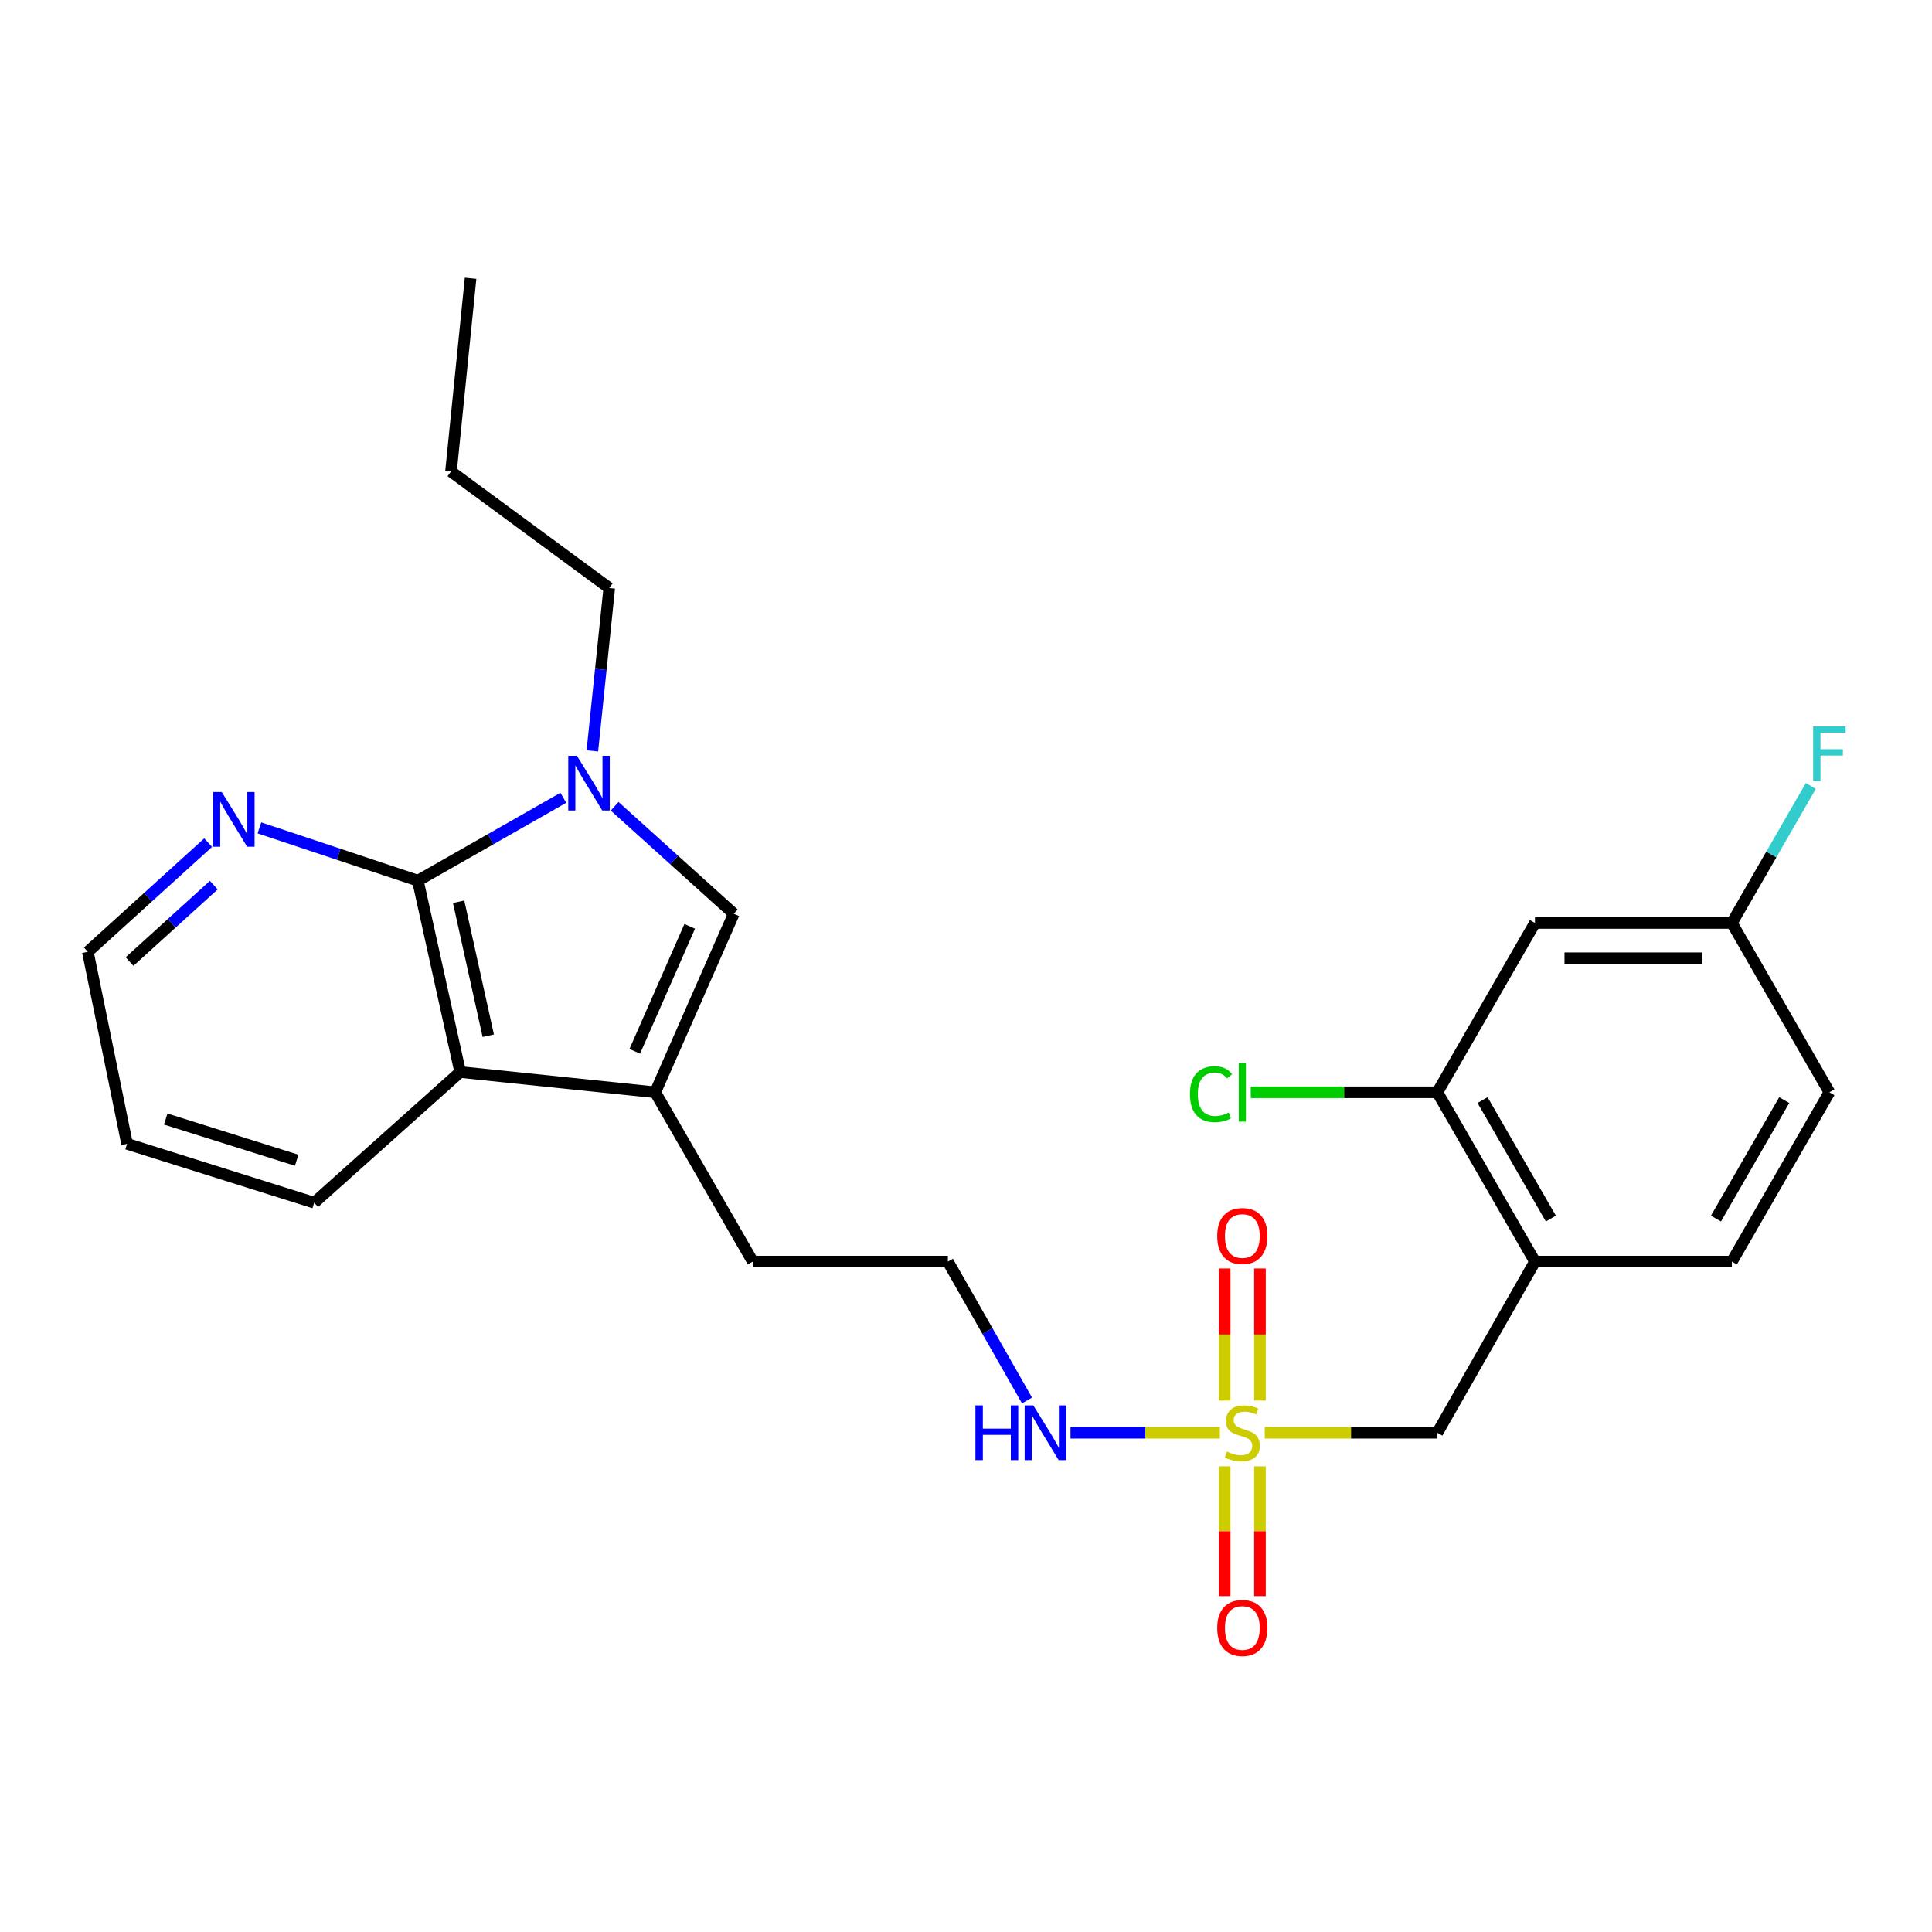 <?xml version='1.0' encoding='iso-8859-1'?>
<svg version='1.1' baseProfile='full'
              xmlns='http://www.w3.org/2000/svg'
                      xmlns:rdkit='http://www.rdkit.org/xml'
                      xmlns:xlink='http://www.w3.org/1999/xlink'
                  xml:space='preserve'
width='1000px' height='1000px' viewBox='0 0 1000 1000'>
<!-- END OF HEADER -->
<rect style='opacity:1.0;fill:#FFFFFF;stroke:none' width='1000' height='1000' x='0' y='0'> </rect>
<path class='bond-6' d='M 654.631,741.596 L 699.306,741.596' style='fill:none;fill-rule:evenodd;stroke:#CCCC00;stroke-width:6px;stroke-linecap:butt;stroke-linejoin:miter;stroke-opacity:1' />
<path class='bond-6' d='M 699.306,741.596 L 743.98,741.596' style='fill:none;fill-rule:evenodd;stroke:#000000;stroke-width:6px;stroke-linecap:butt;stroke-linejoin:miter;stroke-opacity:1' />
<path class='bond-10' d='M 652.15,724.928 L 652.15,690.749' style='fill:none;fill-rule:evenodd;stroke:#CCCC00;stroke-width:6px;stroke-linecap:butt;stroke-linejoin:miter;stroke-opacity:1' />
<path class='bond-10' d='M 652.15,690.749 L 652.15,656.57' style='fill:none;fill-rule:evenodd;stroke:#FF0000;stroke-width:6px;stroke-linecap:butt;stroke-linejoin:miter;stroke-opacity:1' />
<path class='bond-10' d='M 633.904,724.928 L 633.904,690.749' style='fill:none;fill-rule:evenodd;stroke:#CCCC00;stroke-width:6px;stroke-linecap:butt;stroke-linejoin:miter;stroke-opacity:1' />
<path class='bond-10' d='M 633.904,690.749 L 633.904,656.57' style='fill:none;fill-rule:evenodd;stroke:#FF0000;stroke-width:6px;stroke-linecap:butt;stroke-linejoin:miter;stroke-opacity:1' />
<path class='bond-11' d='M 633.904,758.999 L 633.904,792.57' style='fill:none;fill-rule:evenodd;stroke:#CCCC00;stroke-width:6px;stroke-linecap:butt;stroke-linejoin:miter;stroke-opacity:1' />
<path class='bond-11' d='M 633.904,792.57 L 633.904,826.141' style='fill:none;fill-rule:evenodd;stroke:#FF0000;stroke-width:6px;stroke-linecap:butt;stroke-linejoin:miter;stroke-opacity:1' />
<path class='bond-11' d='M 652.15,758.999 L 652.15,792.57' style='fill:none;fill-rule:evenodd;stroke:#CCCC00;stroke-width:6px;stroke-linecap:butt;stroke-linejoin:miter;stroke-opacity:1' />
<path class='bond-11' d='M 652.15,792.57 L 652.15,826.141' style='fill:none;fill-rule:evenodd;stroke:#FF0000;stroke-width:6px;stroke-linecap:butt;stroke-linejoin:miter;stroke-opacity:1' />
<path class='bond-12' d='M 631.399,741.596 L 592.748,741.596' style='fill:none;fill-rule:evenodd;stroke:#CCCC00;stroke-width:6px;stroke-linecap:butt;stroke-linejoin:miter;stroke-opacity:1' />
<path class='bond-12' d='M 592.748,741.596 L 554.097,741.596' style='fill:none;fill-rule:evenodd;stroke:#0000FF;stroke-width:6px;stroke-linecap:butt;stroke-linejoin:miter;stroke-opacity:1' />
<path class='bond-0' d='M 318.132,417.329 L 348.966,445.148' style='fill:none;fill-rule:evenodd;stroke:#0000FF;stroke-width:6px;stroke-linecap:butt;stroke-linejoin:miter;stroke-opacity:1' />
<path class='bond-0' d='M 348.966,445.148 L 379.801,472.967' style='fill:none;fill-rule:evenodd;stroke:#000000;stroke-width:6px;stroke-linecap:butt;stroke-linejoin:miter;stroke-opacity:1' />
<path class='bond-16' d='M 306.602,388.665 L 310.976,346.517' style='fill:none;fill-rule:evenodd;stroke:#0000FF;stroke-width:6px;stroke-linecap:butt;stroke-linejoin:miter;stroke-opacity:1' />
<path class='bond-16' d='M 310.976,346.517 L 315.35,304.369' style='fill:none;fill-rule:evenodd;stroke:#000000;stroke-width:6px;stroke-linecap:butt;stroke-linejoin:miter;stroke-opacity:1' />
<path class='bond-27' d='M 291.58,412.935 L 253.931,434.385' style='fill:none;fill-rule:evenodd;stroke:#0000FF;stroke-width:6px;stroke-linecap:butt;stroke-linejoin:miter;stroke-opacity:1' />
<path class='bond-27' d='M 253.931,434.385 L 216.282,455.835' style='fill:none;fill-rule:evenodd;stroke:#000000;stroke-width:6px;stroke-linecap:butt;stroke-linejoin:miter;stroke-opacity:1' />
<path class='bond-1' d='M 216.282,455.835 L 238.198,554.883' style='fill:none;fill-rule:evenodd;stroke:#000000;stroke-width:6px;stroke-linecap:butt;stroke-linejoin:miter;stroke-opacity:1' />
<path class='bond-1' d='M 237.385,466.751 L 252.726,536.084' style='fill:none;fill-rule:evenodd;stroke:#000000;stroke-width:6px;stroke-linecap:butt;stroke-linejoin:miter;stroke-opacity:1' />
<path class='bond-8' d='M 216.282,455.835 L 175.284,442.174' style='fill:none;fill-rule:evenodd;stroke:#000000;stroke-width:6px;stroke-linecap:butt;stroke-linejoin:miter;stroke-opacity:1' />
<path class='bond-8' d='M 175.284,442.174 L 134.285,428.512' style='fill:none;fill-rule:evenodd;stroke:#0000FF;stroke-width:6px;stroke-linecap:butt;stroke-linejoin:miter;stroke-opacity:1' />
<path class='bond-2' d='M 379.801,472.967 L 339.152,565.365' style='fill:none;fill-rule:evenodd;stroke:#000000;stroke-width:6px;stroke-linecap:butt;stroke-linejoin:miter;stroke-opacity:1' />
<path class='bond-2' d='M 357.002,479.479 L 328.548,544.158' style='fill:none;fill-rule:evenodd;stroke:#000000;stroke-width:6px;stroke-linecap:butt;stroke-linejoin:miter;stroke-opacity:1' />
<path class='bond-3' d='M 339.152,565.365 L 389.634,652.999' style='fill:none;fill-rule:evenodd;stroke:#000000;stroke-width:6px;stroke-linecap:butt;stroke-linejoin:miter;stroke-opacity:1' />
<path class='bond-4' d='M 339.152,565.365 L 238.198,554.883' style='fill:none;fill-rule:evenodd;stroke:#000000;stroke-width:6px;stroke-linecap:butt;stroke-linejoin:miter;stroke-opacity:1' />
<path class='bond-21' d='M 238.198,554.883 L 162.617,622.517' style='fill:none;fill-rule:evenodd;stroke:#000000;stroke-width:6px;stroke-linecap:butt;stroke-linejoin:miter;stroke-opacity:1' />
<path class='bond-5' d='M 794.493,652.999 L 743.98,741.596' style='fill:none;fill-rule:evenodd;stroke:#000000;stroke-width:6px;stroke-linecap:butt;stroke-linejoin:miter;stroke-opacity:1' />
<path class='bond-7' d='M 794.493,652.999 L 743.98,565.365' style='fill:none;fill-rule:evenodd;stroke:#000000;stroke-width:6px;stroke-linecap:butt;stroke-linejoin:miter;stroke-opacity:1' />
<path class='bond-7' d='M 802.724,630.742 L 767.366,569.398' style='fill:none;fill-rule:evenodd;stroke:#000000;stroke-width:6px;stroke-linecap:butt;stroke-linejoin:miter;stroke-opacity:1' />
<path class='bond-13' d='M 794.493,652.999 L 896.41,652.999' style='fill:none;fill-rule:evenodd;stroke:#000000;stroke-width:6px;stroke-linecap:butt;stroke-linejoin:miter;stroke-opacity:1' />
<path class='bond-9' d='M 743.98,565.365 L 794.493,477.731' style='fill:none;fill-rule:evenodd;stroke:#000000;stroke-width:6px;stroke-linecap:butt;stroke-linejoin:miter;stroke-opacity:1' />
<path class='bond-15' d='M 743.98,565.365 L 695.686,565.365' style='fill:none;fill-rule:evenodd;stroke:#000000;stroke-width:6px;stroke-linecap:butt;stroke-linejoin:miter;stroke-opacity:1' />
<path class='bond-15' d='M 695.686,565.365 L 647.391,565.365' style='fill:none;fill-rule:evenodd;stroke:#00CC00;stroke-width:6px;stroke-linecap:butt;stroke-linejoin:miter;stroke-opacity:1' />
<path class='bond-28' d='M 107.744,436.152 L 76.6,464.403' style='fill:none;fill-rule:evenodd;stroke:#0000FF;stroke-width:6px;stroke-linecap:butt;stroke-linejoin:miter;stroke-opacity:1' />
<path class='bond-28' d='M 76.6,464.403 L 45.455,492.653' style='fill:none;fill-rule:evenodd;stroke:#000000;stroke-width:6px;stroke-linecap:butt;stroke-linejoin:miter;stroke-opacity:1' />
<path class='bond-28' d='M 110.66,458.142 L 88.858,477.918' style='fill:none;fill-rule:evenodd;stroke:#0000FF;stroke-width:6px;stroke-linecap:butt;stroke-linejoin:miter;stroke-opacity:1' />
<path class='bond-28' d='M 88.858,477.918 L 67.057,497.693' style='fill:none;fill-rule:evenodd;stroke:#000000;stroke-width:6px;stroke-linecap:butt;stroke-linejoin:miter;stroke-opacity:1' />
<path class='bond-26' d='M 794.493,477.731 L 896.41,477.731' style='fill:none;fill-rule:evenodd;stroke:#000000;stroke-width:6px;stroke-linecap:butt;stroke-linejoin:miter;stroke-opacity:1' />
<path class='bond-26' d='M 809.78,495.978 L 881.122,495.978' style='fill:none;fill-rule:evenodd;stroke:#000000;stroke-width:6px;stroke-linecap:butt;stroke-linejoin:miter;stroke-opacity:1' />
<path class='bond-20' d='M 531.581,724.886 L 511.105,688.943' style='fill:none;fill-rule:evenodd;stroke:#0000FF;stroke-width:6px;stroke-linecap:butt;stroke-linejoin:miter;stroke-opacity:1' />
<path class='bond-20' d='M 511.105,688.943 L 490.628,652.999' style='fill:none;fill-rule:evenodd;stroke:#000000;stroke-width:6px;stroke-linecap:butt;stroke-linejoin:miter;stroke-opacity:1' />
<path class='bond-18' d='M 896.41,652.999 L 946.891,565.365' style='fill:none;fill-rule:evenodd;stroke:#000000;stroke-width:6px;stroke-linecap:butt;stroke-linejoin:miter;stroke-opacity:1' />
<path class='bond-18' d='M 888.171,630.746 L 923.508,569.402' style='fill:none;fill-rule:evenodd;stroke:#000000;stroke-width:6px;stroke-linecap:butt;stroke-linejoin:miter;stroke-opacity:1' />
<path class='bond-14' d='M 896.41,477.731 L 946.891,565.365' style='fill:none;fill-rule:evenodd;stroke:#000000;stroke-width:6px;stroke-linecap:butt;stroke-linejoin:miter;stroke-opacity:1' />
<path class='bond-19' d='M 896.41,477.731 L 916.843,442.268' style='fill:none;fill-rule:evenodd;stroke:#000000;stroke-width:6px;stroke-linecap:butt;stroke-linejoin:miter;stroke-opacity:1' />
<path class='bond-19' d='M 916.843,442.268 L 937.276,406.806' style='fill:none;fill-rule:evenodd;stroke:#33CCCC;stroke-width:6px;stroke-linecap:butt;stroke-linejoin:miter;stroke-opacity:1' />
<path class='bond-23' d='M 315.35,304.369 L 233.434,244.055' style='fill:none;fill-rule:evenodd;stroke:#000000;stroke-width:6px;stroke-linecap:butt;stroke-linejoin:miter;stroke-opacity:1' />
<path class='bond-17' d='M 389.634,652.999 L 490.628,652.999' style='fill:none;fill-rule:evenodd;stroke:#000000;stroke-width:6px;stroke-linecap:butt;stroke-linejoin:miter;stroke-opacity:1' />
<path class='bond-24' d='M 162.617,622.517 L 65.769,592.045' style='fill:none;fill-rule:evenodd;stroke:#000000;stroke-width:6px;stroke-linecap:butt;stroke-linejoin:miter;stroke-opacity:1' />
<path class='bond-24' d='M 153.566,600.541 L 85.772,579.211' style='fill:none;fill-rule:evenodd;stroke:#000000;stroke-width:6px;stroke-linecap:butt;stroke-linejoin:miter;stroke-opacity:1' />
<path class='bond-22' d='M 45.455,492.653 L 65.769,592.045' style='fill:none;fill-rule:evenodd;stroke:#000000;stroke-width:6px;stroke-linecap:butt;stroke-linejoin:miter;stroke-opacity:1' />
<path class='bond-25' d='M 233.434,244.055 L 243.571,144.033' style='fill:none;fill-rule:evenodd;stroke:#000000;stroke-width:6px;stroke-linecap:butt;stroke-linejoin:miter;stroke-opacity:1' />
<path  class='atom-0' d='M 635.027 751.316
Q 635.347 751.436, 636.667 751.996
Q 637.987 752.556, 639.427 752.916
Q 640.907 753.236, 642.347 753.236
Q 645.027 753.236, 646.587 751.956
Q 648.147 750.636, 648.147 748.356
Q 648.147 746.796, 647.347 745.836
Q 646.587 744.876, 645.387 744.356
Q 644.187 743.836, 642.187 743.236
Q 639.667 742.476, 638.147 741.756
Q 636.667 741.036, 635.587 739.516
Q 634.547 737.996, 634.547 735.436
Q 634.547 731.876, 636.947 729.676
Q 639.387 727.476, 644.187 727.476
Q 647.467 727.476, 651.187 729.036
L 650.267 732.116
Q 646.867 730.716, 644.307 730.716
Q 641.547 730.716, 640.027 731.876
Q 638.507 732.996, 638.547 734.956
Q 638.547 736.476, 639.307 737.396
Q 640.107 738.316, 641.227 738.836
Q 642.387 739.356, 644.307 739.956
Q 646.867 740.756, 648.387 741.556
Q 649.907 742.356, 650.987 743.996
Q 652.107 745.596, 652.107 748.356
Q 652.107 752.276, 649.467 754.396
Q 646.867 756.476, 642.507 756.476
Q 639.987 756.476, 638.067 755.916
Q 636.187 755.396, 633.947 754.476
L 635.027 751.316
' fill='#CCCC00'/>
<path  class='atom-1' d='M 298.609 391.204
L 307.889 406.204
Q 308.809 407.684, 310.289 410.364
Q 311.769 413.044, 311.849 413.204
L 311.849 391.204
L 315.609 391.204
L 315.609 419.524
L 311.729 419.524
L 301.769 403.124
Q 300.609 401.204, 299.369 399.004
Q 298.169 396.804, 297.809 396.124
L 297.809 419.524
L 294.129 419.524
L 294.129 391.204
L 298.609 391.204
' fill='#0000FF'/>
<path  class='atom-9' d='M 114.776 409.937
L 124.056 424.937
Q 124.976 426.417, 126.456 429.097
Q 127.936 431.777, 128.016 431.937
L 128.016 409.937
L 131.776 409.937
L 131.776 438.257
L 127.896 438.257
L 117.936 421.857
Q 116.776 419.937, 115.536 417.737
Q 114.336 415.537, 113.976 414.857
L 113.976 438.257
L 110.296 438.257
L 110.296 409.937
L 114.776 409.937
' fill='#0000FF'/>
<path  class='atom-11' d='M 630.027 639.759
Q 630.027 632.959, 633.387 629.159
Q 636.747 625.359, 643.027 625.359
Q 649.307 625.359, 652.667 629.159
Q 656.027 632.959, 656.027 639.759
Q 656.027 646.639, 652.627 650.559
Q 649.227 654.439, 643.027 654.439
Q 636.787 654.439, 633.387 650.559
Q 630.027 646.679, 630.027 639.759
M 643.027 651.239
Q 647.347 651.239, 649.667 648.359
Q 652.027 645.439, 652.027 639.759
Q 652.027 634.199, 649.667 631.399
Q 647.347 628.559, 643.027 628.559
Q 638.707 628.559, 636.347 631.359
Q 634.027 634.159, 634.027 639.759
Q 634.027 645.479, 636.347 648.359
Q 638.707 651.239, 643.027 651.239
' fill='#FF0000'/>
<path  class='atom-12' d='M 630.027 842.629
Q 630.027 835.829, 633.387 832.029
Q 636.747 828.229, 643.027 828.229
Q 649.307 828.229, 652.667 832.029
Q 656.027 835.829, 656.027 842.629
Q 656.027 849.509, 652.627 853.429
Q 649.227 857.309, 643.027 857.309
Q 636.787 857.309, 633.387 853.429
Q 630.027 849.549, 630.027 842.629
M 643.027 854.109
Q 647.347 854.109, 649.667 851.229
Q 652.027 848.309, 652.027 842.629
Q 652.027 837.069, 649.667 834.269
Q 647.347 831.429, 643.027 831.429
Q 638.707 831.429, 636.347 834.229
Q 634.027 837.029, 634.027 842.629
Q 634.027 848.349, 636.347 851.229
Q 638.707 854.109, 643.027 854.109
' fill='#FF0000'/>
<path  class='atom-13' d='M 504.88 727.436
L 508.72 727.436
L 508.72 739.476
L 523.2 739.476
L 523.2 727.436
L 527.04 727.436
L 527.04 755.756
L 523.2 755.756
L 523.2 742.676
L 508.72 742.676
L 508.72 755.756
L 504.88 755.756
L 504.88 727.436
' fill='#0000FF'/>
<path  class='atom-13' d='M 534.84 727.436
L 544.12 742.436
Q 545.04 743.916, 546.52 746.596
Q 548 749.276, 548.08 749.436
L 548.08 727.436
L 551.84 727.436
L 551.84 755.756
L 547.96 755.756
L 538 739.356
Q 536.84 737.436, 535.6 735.236
Q 534.4 733.036, 534.04 732.356
L 534.04 755.756
L 530.36 755.756
L 530.36 727.436
L 534.84 727.436
' fill='#0000FF'/>
<path  class='atom-16' d='M 615.907 566.345
Q 615.907 559.305, 619.187 555.625
Q 622.507 551.905, 628.787 551.905
Q 634.627 551.905, 637.747 556.025
L 635.107 558.185
Q 632.827 555.185, 628.787 555.185
Q 624.507 555.185, 622.227 558.065
Q 619.987 560.905, 619.987 566.345
Q 619.987 571.945, 622.307 574.825
Q 624.667 577.705, 629.227 577.705
Q 632.347 577.705, 635.987 575.825
L 637.107 578.825
Q 635.627 579.785, 633.387 580.345
Q 631.147 580.905, 628.667 580.905
Q 622.507 580.905, 619.187 577.145
Q 615.907 573.385, 615.907 566.345
' fill='#00CC00'/>
<path  class='atom-16' d='M 641.187 550.185
L 644.867 550.185
L 644.867 580.545
L 641.187 580.545
L 641.187 550.185
' fill='#00CC00'/>
<path  class='atom-20' d='M 938.471 375.958
L 955.311 375.958
L 955.311 379.198
L 942.271 379.198
L 942.271 387.798
L 953.871 387.798
L 953.871 391.078
L 942.271 391.078
L 942.271 404.278
L 938.471 404.278
L 938.471 375.958
' fill='#33CCCC'/>
</svg>
